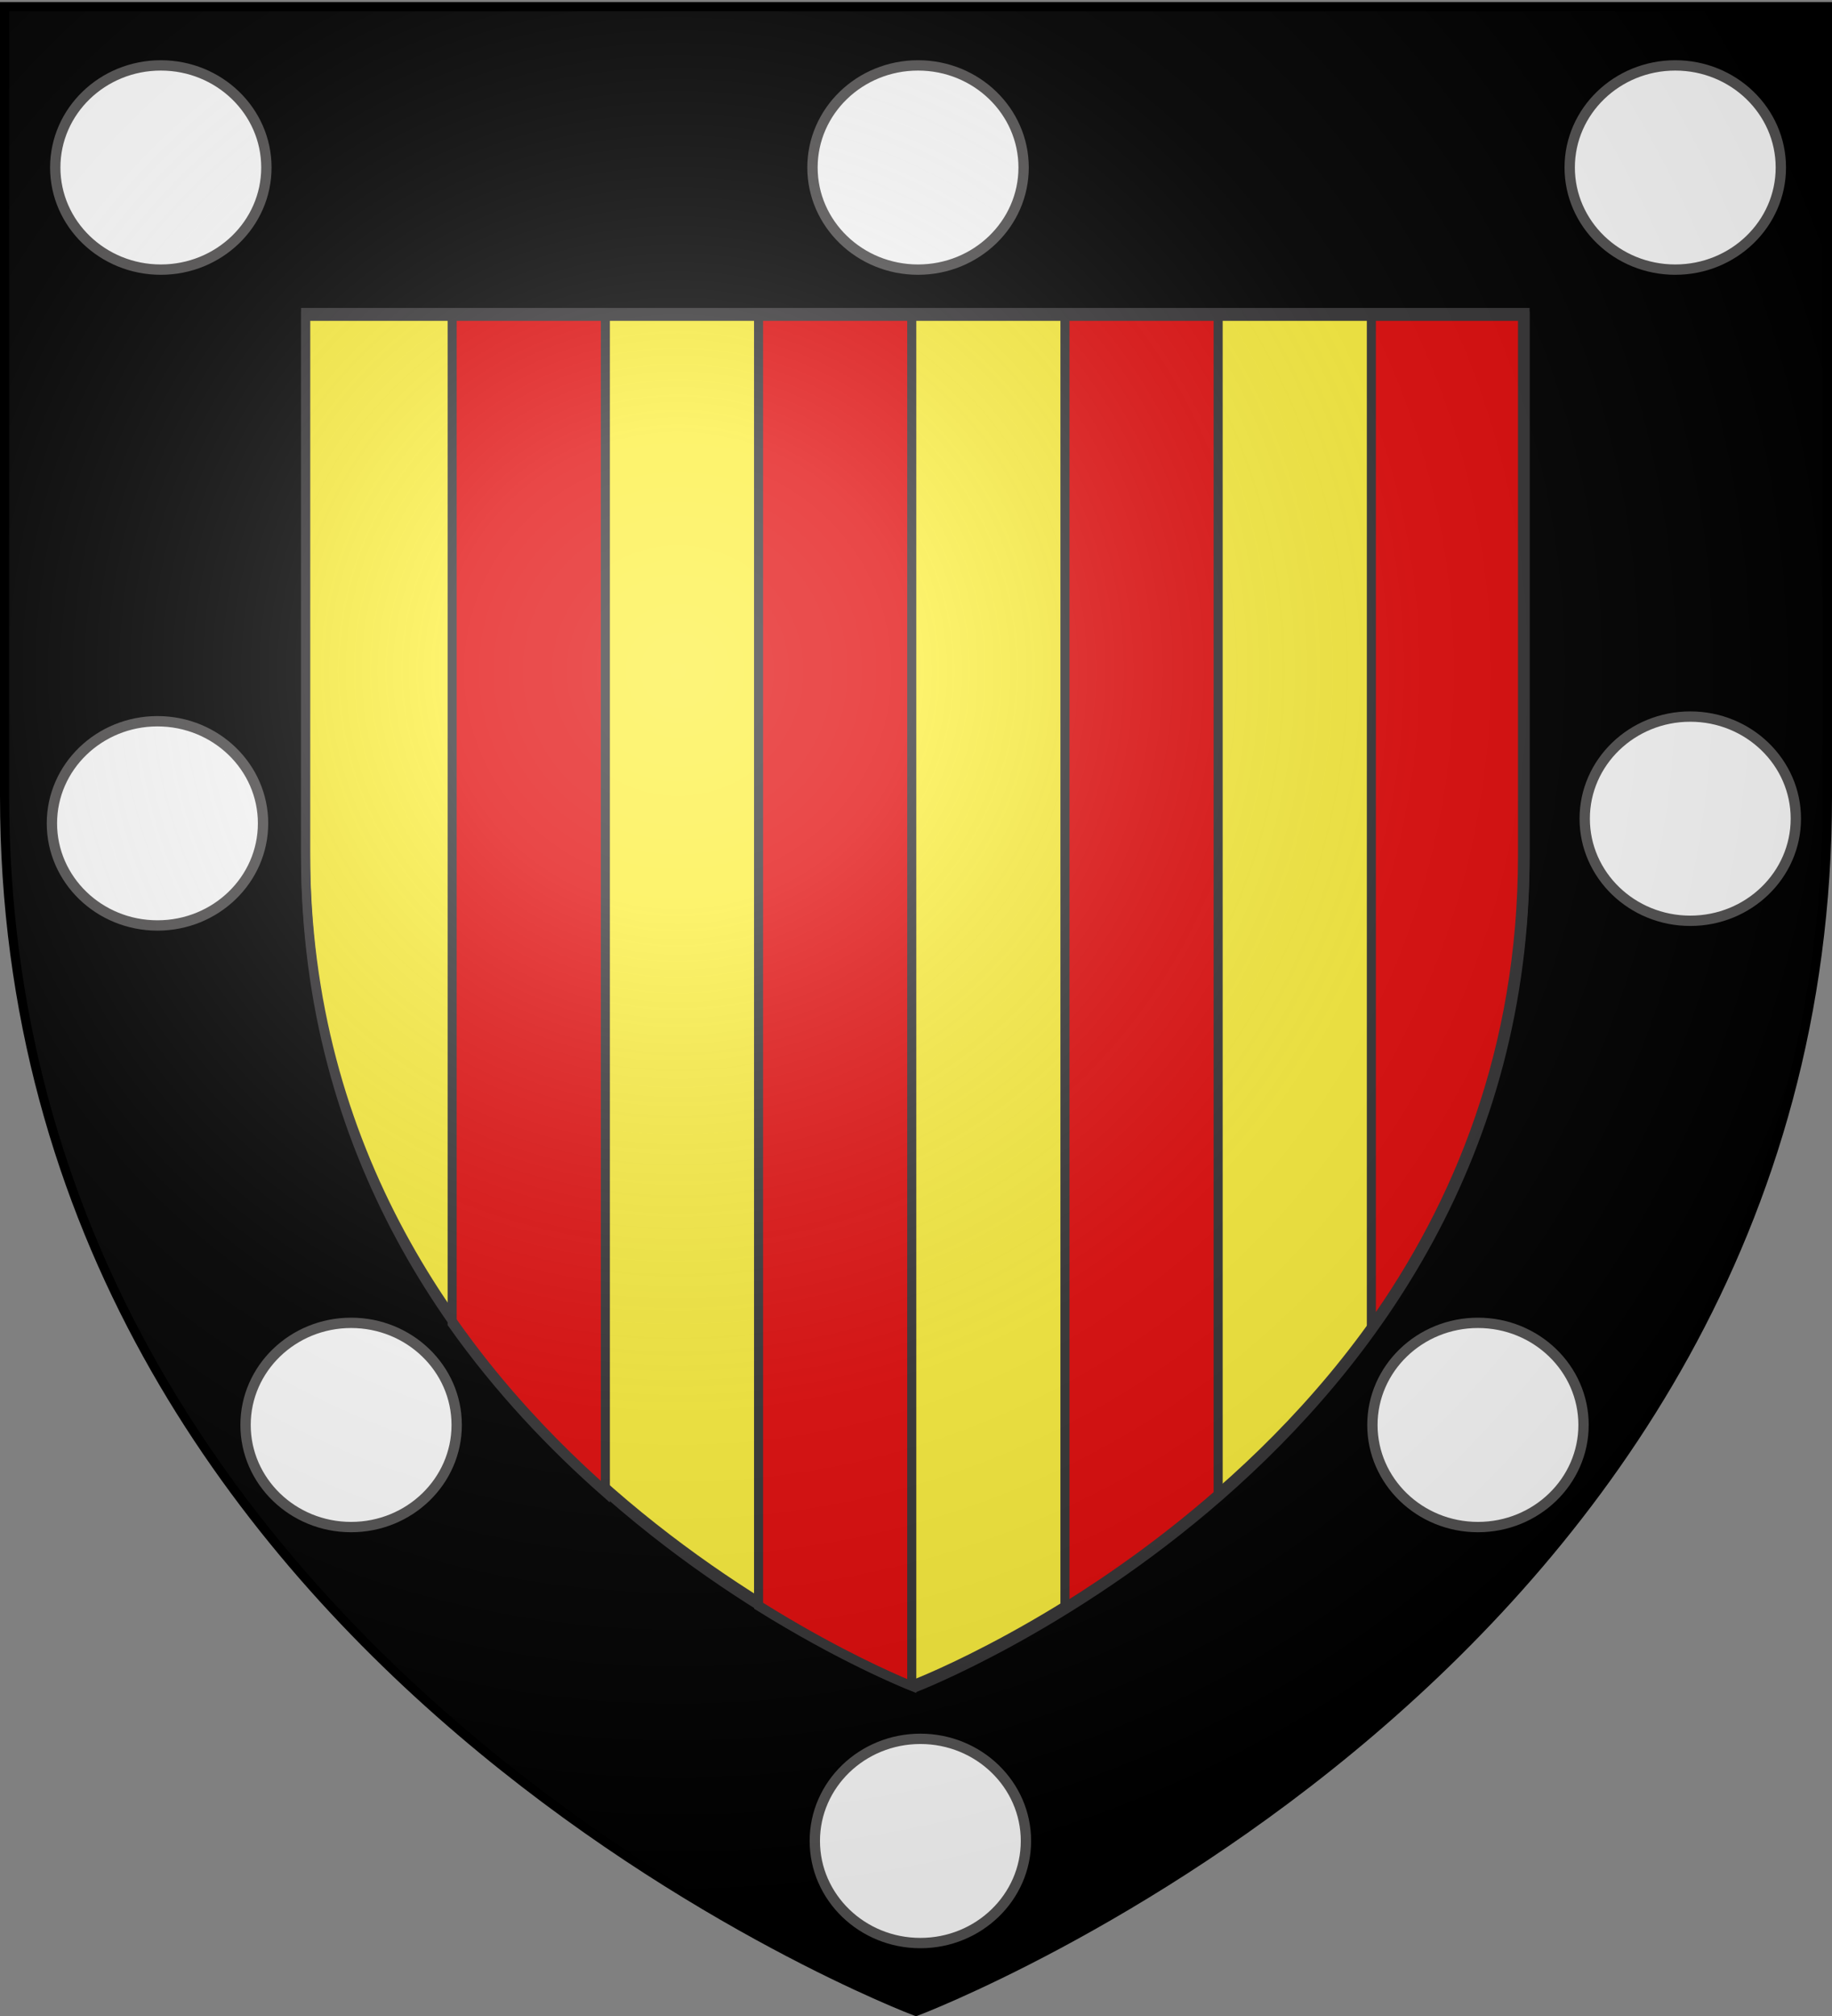 <svg xmlns="http://www.w3.org/2000/svg" xmlns:xlink="http://www.w3.org/1999/xlink" width="600" height="660" version="1.0"><rect width="100%" height="100%" fill="#808080" stroke="none"/><desc>Flag of Canton of Valais (Wallis)</desc><defs><radialGradient xlink:href="#a" id="c" cx="221.445" cy="226.331" r="300" fx="221.445" fy="226.331" gradientTransform="matrix(1.353 0 0 1.349 539.972 -152.168)" gradientUnits="userSpaceOnUse"/><linearGradient id="a"><stop offset="0" style="stop-color:white;stop-opacity:.314"/><stop offset=".19" style="stop-color:white;stop-opacity:.251"/><stop offset=".6" style="stop-color:#6b6b6b;stop-opacity:.125"/><stop offset="1" style="stop-color:black;stop-opacity:.125"/></linearGradient></defs><g style="display:inline"><path d="M917.363 592.974s298.5-112.32 298.5-397.772V-63.35h-597v258.552c0 285.452 298.5 397.772 298.5 397.772" style="opacity:1;fill:#000;fill-opacity:1;fill-rule:evenodd;stroke:none;stroke-width:3;stroke-linecap:butt;stroke-linejoin:miter;stroke-miterlimit:4;stroke-dasharray:none;stroke-opacity:1;display:inline" transform="translate(-617.601 66.421)"/></g><g transform="translate(-617.601 66.421)"><g style="stroke:#353335;stroke-width:4.435;stroke-miterlimit:4;stroke-dasharray:none;stroke-opacity:1;display:inline"><g style="stroke:#353335;stroke-width:4.435;stroke-miterlimit:4;stroke-dasharray:none;stroke-opacity:1;display:inline"><path d="M300 658.5s298.5-112.32 298.5-397.772V2.176H1.5v258.552C1.5 546.18 300 658.5 300 658.5z" style="fill:#fcef3c;fill-opacity:1;fill-rule:evenodd;stroke:#353335;stroke-width:4.435;stroke-linecap:butt;stroke-linejoin:miter;stroke-miterlimit:4;stroke-dasharray:none;stroke-opacity:1" transform="matrix(.669 0 0 .684 716.683 34.416)"/></g><g style="stroke:#353335;stroke-width:4.435;stroke-miterlimit:4;stroke-dasharray:none;stroke-opacity:1;display:inline"><path d="M147.997 1.5H73v482.588c22.814 31.532 48.881 58.363 74.997 80.818V1.5M298 1.5h-74.997v617.79c40.12 24.483 70.75 36.694 74.997 38.342V1.5m150.003 0h-75.006v618.402c22.892-13.909 48.963-31.854 75.006-54.135V1.5m148.995 0H523v483.965c42.518-58.267 73.998-132.707 73.998-225.414V1.5" style="fill:#e20909;fill-opacity:1;stroke:#353335;stroke-width:4.435;stroke-miterlimit:4;stroke-dasharray:none;stroke-opacity:1" transform="matrix(.669 0 0 .684 716.85 35.783)"/></g><g style="stroke:#353335;stroke-width:4.435;stroke-miterlimit:4;stroke-dasharray:none;stroke-opacity:1;display:inline"><path d="M300 658.5S1.5 546.18 1.5 260.728V2.176h597v258.552C598.5 546.18 300 658.5 300 658.5z" style="opacity:1;fill:none;fill-opacity:1;fill-rule:evenodd;stroke:#353335;stroke-width:4.435;stroke-linecap:butt;stroke-linejoin:miter;stroke-miterlimit:4;stroke-dasharray:none;stroke-opacity:1" transform="matrix(.669 0 0 .684 716.683 35.612)"/></g></g><path id="b" d="M952.846-11.58c0 18.453-15.49 33.429-34.575 33.429s-34.575-14.976-34.575-33.43c0-18.452 15.49-33.428 34.575-33.428s34.575 14.976 34.575 33.429z" style="fill:#fff;fill-opacity:1;stroke:#555353;stroke-width:3.382;stroke-miterlimit:4;stroke-dasharray:none;stroke-opacity:1"/><use xlink:href="#b" width="600" height="660" style="stroke:#000;stroke-opacity:1;stroke-width:3;stroke-miterlimit:4;stroke-dasharray:none" transform="translate(-248)"/><use xlink:href="#b" width="600" height="660" style="stroke:#000;stroke-opacity:1;stroke-width:3;stroke-miterlimit:4;stroke-dasharray:none" transform="translate(248)"/><use xlink:href="#b" width="600" height="660" style="stroke:#000;stroke-opacity:1;stroke-width:3;stroke-miterlimit:4;stroke-dasharray:none" transform="translate(-249.093 214.71)"/><use xlink:href="#b" width="600" height="660" style="stroke:#000;stroke-opacity:1;stroke-width:3;stroke-miterlimit:4;stroke-dasharray:none" transform="translate(252.914 213.181)"/><use xlink:href="#b" width="600" height="660" style="stroke:#000;stroke-opacity:1;stroke-width:3;stroke-miterlimit:4;stroke-dasharray:none" transform="translate(.764 547.852)"/><use xlink:href="#b" width="600" height="660" style="stroke:#000;stroke-width:3;stroke-miterlimit:4;stroke-dasharray:none;stroke-opacity:1" transform="translate(183.382 411.665)"/><use xlink:href="#b" width="600" height="660" style="stroke:#000;stroke-width:3;stroke-miterlimit:4;stroke-dasharray:none;stroke-opacity:1" transform="translate(-185.674 411.665)"/></g><g style="display:inline"><path d="M917.602 592.079s298.5-112.32 298.5-397.772V-64.245h-597v258.552c0 285.452 298.5 397.772 298.5 397.772z" style="opacity:1;fill:url(#c);fill-opacity:1;fill-rule:evenodd;stroke:#000;stroke-width:3;stroke-linecap:butt;stroke-linejoin:miter;stroke-miterlimit:4;stroke-dasharray:none;stroke-opacity:1" transform="translate(-617.601 66.421)"/></g></svg>